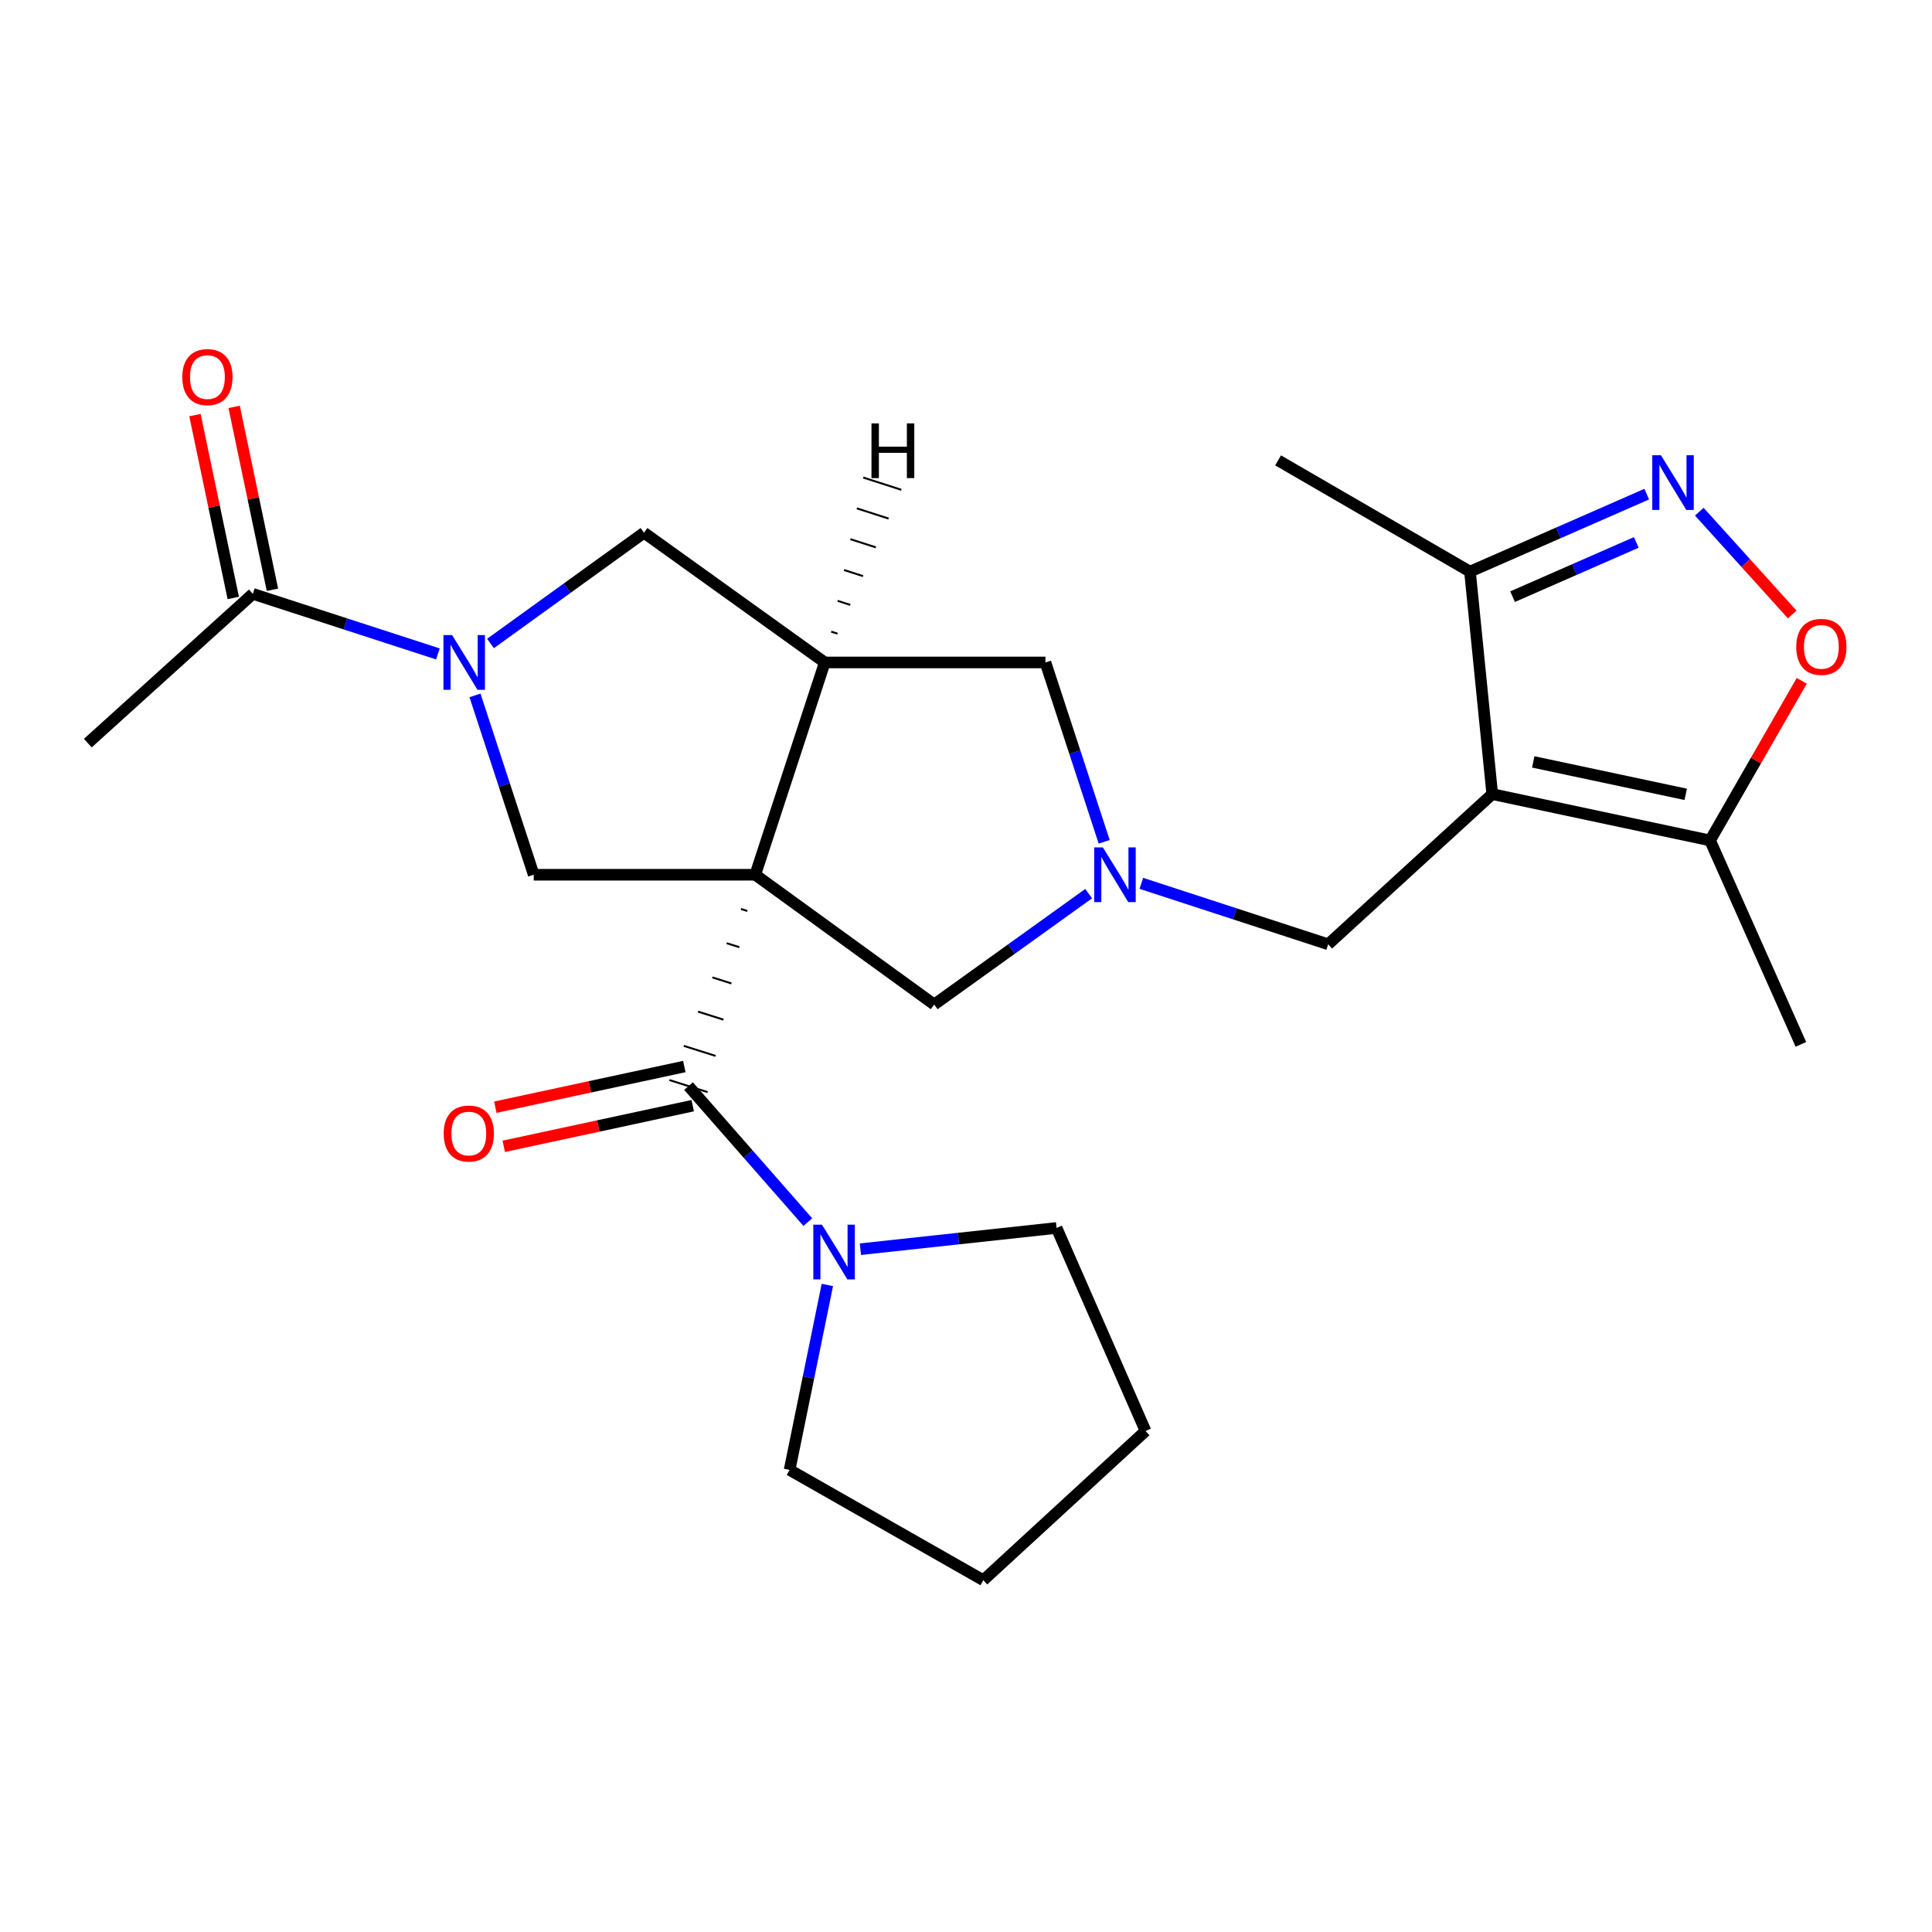 <?xml version='1.0' encoding='iso-8859-1'?>
<svg version='1.1' baseProfile='full'
              xmlns='http://www.w3.org/2000/svg'
                      xmlns:rdkit='http://www.rdkit.org/xml'
                      xmlns:xlink='http://www.w3.org/1999/xlink'
                  xml:space='preserve'
width='1000px' height='1000px' viewBox='0 0 1000 1000'>
<!-- END OF HEADER -->
<rect style='opacity:1.0;fill:#FFFFFF;stroke:none' width='1000' height='1000' x='0' y='0'> </rect>
<path class='bond-1' d='M 383.519,470.478 L 386.812,471.518' style='fill:none;fill-rule:evenodd;stroke:#000000;stroke-width:1.0px;stroke-linecap:butt;stroke-linejoin:miter;stroke-opacity:1' />
<path class='bond-1' d='M 376.115,488.191 L 382.701,490.27' style='fill:none;fill-rule:evenodd;stroke:#000000;stroke-width:1.0px;stroke-linecap:butt;stroke-linejoin:miter;stroke-opacity:1' />
<path class='bond-1' d='M 368.711,505.904 L 378.59,509.023' style='fill:none;fill-rule:evenodd;stroke:#000000;stroke-width:1.0px;stroke-linecap:butt;stroke-linejoin:miter;stroke-opacity:1' />
<path class='bond-1' d='M 361.308,523.617 L 374.479,527.776' style='fill:none;fill-rule:evenodd;stroke:#000000;stroke-width:1.0px;stroke-linecap:butt;stroke-linejoin:miter;stroke-opacity:1' />
<path class='bond-1' d='M 353.904,541.33 L 370.369,546.528' style='fill:none;fill-rule:evenodd;stroke:#000000;stroke-width:1.0px;stroke-linecap:butt;stroke-linejoin:miter;stroke-opacity:1' />
<path class='bond-1' d='M 346.5,559.042 L 366.258,565.281' style='fill:none;fill-rule:evenodd;stroke:#000000;stroke-width:1.0px;stroke-linecap:butt;stroke-linejoin:miter;stroke-opacity:1' />
<path class='bond-2' d='M 390.922,452.765 L 426.904,342.885' style='fill:none;fill-rule:evenodd;stroke:#000000;stroke-width:6px;stroke-linecap:butt;stroke-linejoin:miter;stroke-opacity:1' />
<path class='bond-4' d='M 390.922,452.765 L 276.254,452.765' style='fill:none;fill-rule:evenodd;stroke:#000000;stroke-width:6px;stroke-linecap:butt;stroke-linejoin:miter;stroke-opacity:1' />
<path class='bond-11' d='M 390.922,452.765 L 483.537,519.941' style='fill:none;fill-rule:evenodd;stroke:#000000;stroke-width:6px;stroke-linecap:butt;stroke-linejoin:miter;stroke-opacity:1' />
<path class='bond-0' d='M 772.384,411.028 L 687.459,488.759' style='fill:none;fill-rule:evenodd;stroke:#000000;stroke-width:6px;stroke-linecap:butt;stroke-linejoin:miter;stroke-opacity:1' />
<path class='bond-8' d='M 772.384,411.028 L 885.13,435.016' style='fill:none;fill-rule:evenodd;stroke:#000000;stroke-width:6px;stroke-linecap:butt;stroke-linejoin:miter;stroke-opacity:1' />
<path class='bond-8' d='M 793.607,394.36 L 872.53,411.152' style='fill:none;fill-rule:evenodd;stroke:#000000;stroke-width:6px;stroke-linecap:butt;stroke-linejoin:miter;stroke-opacity:1' />
<path class='bond-10' d='M 772.384,411.028 L 760.862,295.875' style='fill:none;fill-rule:evenodd;stroke:#000000;stroke-width:6px;stroke-linecap:butt;stroke-linejoin:miter;stroke-opacity:1' />
<path class='bond-9' d='M 356.379,562.162 L 387.249,597.357' style='fill:none;fill-rule:evenodd;stroke:#000000;stroke-width:6px;stroke-linecap:butt;stroke-linejoin:miter;stroke-opacity:1' />
<path class='bond-9' d='M 387.249,597.357 L 418.12,632.553' style='fill:none;fill-rule:evenodd;stroke:#0000FF;stroke-width:6px;stroke-linecap:butt;stroke-linejoin:miter;stroke-opacity:1' />
<path class='bond-16' d='M 354.2,552.034 L 305.291,562.558' style='fill:none;fill-rule:evenodd;stroke:#000000;stroke-width:6px;stroke-linecap:butt;stroke-linejoin:miter;stroke-opacity:1' />
<path class='bond-16' d='M 305.291,562.558 L 256.383,573.082' style='fill:none;fill-rule:evenodd;stroke:#FF0000;stroke-width:6px;stroke-linecap:butt;stroke-linejoin:miter;stroke-opacity:1' />
<path class='bond-16' d='M 358.558,572.29 L 309.65,582.814' style='fill:none;fill-rule:evenodd;stroke:#000000;stroke-width:6px;stroke-linecap:butt;stroke-linejoin:miter;stroke-opacity:1' />
<path class='bond-16' d='M 309.65,582.814 L 260.742,593.338' style='fill:none;fill-rule:evenodd;stroke:#FF0000;stroke-width:6px;stroke-linecap:butt;stroke-linejoin:miter;stroke-opacity:1' />
<path class='bond-12' d='M 426.904,342.885 L 333.335,275.732' style='fill:none;fill-rule:evenodd;stroke:#000000;stroke-width:6px;stroke-linecap:butt;stroke-linejoin:miter;stroke-opacity:1' />
<path class='bond-15' d='M 426.904,342.885 L 541.124,342.885' style='fill:none;fill-rule:evenodd;stroke:#000000;stroke-width:6px;stroke-linecap:butt;stroke-linejoin:miter;stroke-opacity:1' />
<path class='bond-29' d='M 433.51,327.991 L 430.222,326.933' style='fill:none;fill-rule:evenodd;stroke:#000000;stroke-width:1.0px;stroke-linecap:butt;stroke-linejoin:miter;stroke-opacity:1' />
<path class='bond-29' d='M 440.115,313.096 L 433.54,310.981' style='fill:none;fill-rule:evenodd;stroke:#000000;stroke-width:1.0px;stroke-linecap:butt;stroke-linejoin:miter;stroke-opacity:1' />
<path class='bond-29' d='M 446.72,298.202 L 436.858,295.03' style='fill:none;fill-rule:evenodd;stroke:#000000;stroke-width:1.0px;stroke-linecap:butt;stroke-linejoin:miter;stroke-opacity:1' />
<path class='bond-29' d='M 453.325,283.308 L 440.176,279.078' style='fill:none;fill-rule:evenodd;stroke:#000000;stroke-width:1.0px;stroke-linecap:butt;stroke-linejoin:miter;stroke-opacity:1' />
<path class='bond-29' d='M 459.931,268.414 L 443.494,263.126' style='fill:none;fill-rule:evenodd;stroke:#000000;stroke-width:1.0px;stroke-linecap:butt;stroke-linejoin:miter;stroke-opacity:1' />
<path class='bond-29' d='M 466.536,253.519 L 446.812,247.174' style='fill:none;fill-rule:evenodd;stroke:#000000;stroke-width:1.0px;stroke-linecap:butt;stroke-linejoin:miter;stroke-opacity:1' />
<path class='bond-3' d='M 245.855,359.935 L 261.054,406.35' style='fill:none;fill-rule:evenodd;stroke:#0000FF;stroke-width:6px;stroke-linecap:butt;stroke-linejoin:miter;stroke-opacity:1' />
<path class='bond-3' d='M 261.054,406.35 L 276.254,452.765' style='fill:none;fill-rule:evenodd;stroke:#000000;stroke-width:6px;stroke-linecap:butt;stroke-linejoin:miter;stroke-opacity:1' />
<path class='bond-13' d='M 226.656,338.467 L 178.765,322.926' style='fill:none;fill-rule:evenodd;stroke:#0000FF;stroke-width:6px;stroke-linecap:butt;stroke-linejoin:miter;stroke-opacity:1' />
<path class='bond-13' d='M 178.765,322.926 L 130.875,307.386' style='fill:none;fill-rule:evenodd;stroke:#000000;stroke-width:6px;stroke-linecap:butt;stroke-linejoin:miter;stroke-opacity:1' />
<path class='bond-26' d='M 253.881,333.065 L 293.608,304.398' style='fill:none;fill-rule:evenodd;stroke:#0000FF;stroke-width:6px;stroke-linecap:butt;stroke-linejoin:miter;stroke-opacity:1' />
<path class='bond-26' d='M 293.608,304.398 L 333.335,275.732' style='fill:none;fill-rule:evenodd;stroke:#000000;stroke-width:6px;stroke-linecap:butt;stroke-linejoin:miter;stroke-opacity:1' />
<path class='bond-5' d='M 852.345,255.765 L 806.603,275.82' style='fill:none;fill-rule:evenodd;stroke:#0000FF;stroke-width:6px;stroke-linecap:butt;stroke-linejoin:miter;stroke-opacity:1' />
<path class='bond-5' d='M 806.603,275.82 L 760.862,295.875' style='fill:none;fill-rule:evenodd;stroke:#000000;stroke-width:6px;stroke-linecap:butt;stroke-linejoin:miter;stroke-opacity:1' />
<path class='bond-5' d='M 846.942,280.757 L 814.923,294.796' style='fill:none;fill-rule:evenodd;stroke:#0000FF;stroke-width:6px;stroke-linecap:butt;stroke-linejoin:miter;stroke-opacity:1' />
<path class='bond-5' d='M 814.923,294.796 L 782.904,308.834' style='fill:none;fill-rule:evenodd;stroke:#000000;stroke-width:6px;stroke-linecap:butt;stroke-linejoin:miter;stroke-opacity:1' />
<path class='bond-28' d='M 879.556,264.847 L 903.606,291.453' style='fill:none;fill-rule:evenodd;stroke:#0000FF;stroke-width:6px;stroke-linecap:butt;stroke-linejoin:miter;stroke-opacity:1' />
<path class='bond-28' d='M 903.606,291.453 L 927.656,318.06' style='fill:none;fill-rule:evenodd;stroke:#FF0000;stroke-width:6px;stroke-linecap:butt;stroke-linejoin:miter;stroke-opacity:1' />
<path class='bond-6' d='M 563.487,462.543 L 523.512,491.242' style='fill:none;fill-rule:evenodd;stroke:#0000FF;stroke-width:6px;stroke-linecap:butt;stroke-linejoin:miter;stroke-opacity:1' />
<path class='bond-6' d='M 523.512,491.242 L 483.537,519.941' style='fill:none;fill-rule:evenodd;stroke:#000000;stroke-width:6px;stroke-linecap:butt;stroke-linejoin:miter;stroke-opacity:1' />
<path class='bond-14' d='M 590.748,457.215 L 639.103,472.987' style='fill:none;fill-rule:evenodd;stroke:#0000FF;stroke-width:6px;stroke-linecap:butt;stroke-linejoin:miter;stroke-opacity:1' />
<path class='bond-14' d='M 639.103,472.987 L 687.459,488.759' style='fill:none;fill-rule:evenodd;stroke:#000000;stroke-width:6px;stroke-linecap:butt;stroke-linejoin:miter;stroke-opacity:1' />
<path class='bond-25' d='M 571.523,435.714 L 556.324,389.3' style='fill:none;fill-rule:evenodd;stroke:#0000FF;stroke-width:6px;stroke-linecap:butt;stroke-linejoin:miter;stroke-opacity:1' />
<path class='bond-25' d='M 556.324,389.3 L 541.124,342.885' style='fill:none;fill-rule:evenodd;stroke:#000000;stroke-width:6px;stroke-linecap:butt;stroke-linejoin:miter;stroke-opacity:1' />
<path class='bond-7' d='M 932.591,352.386 L 908.86,393.701' style='fill:none;fill-rule:evenodd;stroke:#FF0000;stroke-width:6px;stroke-linecap:butt;stroke-linejoin:miter;stroke-opacity:1' />
<path class='bond-7' d='M 908.86,393.701 L 885.13,435.016' style='fill:none;fill-rule:evenodd;stroke:#000000;stroke-width:6px;stroke-linecap:butt;stroke-linejoin:miter;stroke-opacity:1' />
<path class='bond-20' d='M 885.13,435.016 L 932.139,540.568' style='fill:none;fill-rule:evenodd;stroke:#000000;stroke-width:6px;stroke-linecap:butt;stroke-linejoin:miter;stroke-opacity:1' />
<path class='bond-18' d='M 428.238,665.091 L 418.466,712.957' style='fill:none;fill-rule:evenodd;stroke:#0000FF;stroke-width:6px;stroke-linecap:butt;stroke-linejoin:miter;stroke-opacity:1' />
<path class='bond-18' d='M 418.466,712.957 L 408.695,760.823' style='fill:none;fill-rule:evenodd;stroke:#000000;stroke-width:6px;stroke-linecap:butt;stroke-linejoin:miter;stroke-opacity:1' />
<path class='bond-19' d='M 445.352,646.578 L 496.116,641.083' style='fill:none;fill-rule:evenodd;stroke:#0000FF;stroke-width:6px;stroke-linecap:butt;stroke-linejoin:miter;stroke-opacity:1' />
<path class='bond-19' d='M 496.116,641.083 L 546.88,635.588' style='fill:none;fill-rule:evenodd;stroke:#000000;stroke-width:6px;stroke-linecap:butt;stroke-linejoin:miter;stroke-opacity:1' />
<path class='bond-22' d='M 760.862,295.875 L 661.537,238.288' style='fill:none;fill-rule:evenodd;stroke:#000000;stroke-width:6px;stroke-linecap:butt;stroke-linejoin:miter;stroke-opacity:1' />
<path class='bond-17' d='M 141.014,305.263 L 131.102,257.934' style='fill:none;fill-rule:evenodd;stroke:#000000;stroke-width:6px;stroke-linecap:butt;stroke-linejoin:miter;stroke-opacity:1' />
<path class='bond-17' d='M 131.102,257.934 L 121.19,210.605' style='fill:none;fill-rule:evenodd;stroke:#FF0000;stroke-width:6px;stroke-linecap:butt;stroke-linejoin:miter;stroke-opacity:1' />
<path class='bond-17' d='M 120.735,309.51 L 110.823,262.181' style='fill:none;fill-rule:evenodd;stroke:#000000;stroke-width:6px;stroke-linecap:butt;stroke-linejoin:miter;stroke-opacity:1' />
<path class='bond-17' d='M 110.823,262.181 L 100.911,214.852' style='fill:none;fill-rule:evenodd;stroke:#FF0000;stroke-width:6px;stroke-linecap:butt;stroke-linejoin:miter;stroke-opacity:1' />
<path class='bond-21' d='M 130.875,307.386 L 45.455,384.634' style='fill:none;fill-rule:evenodd;stroke:#000000;stroke-width:6px;stroke-linecap:butt;stroke-linejoin:miter;stroke-opacity:1' />
<path class='bond-23' d='M 408.695,760.823 L 508.964,817.916' style='fill:none;fill-rule:evenodd;stroke:#000000;stroke-width:6px;stroke-linecap:butt;stroke-linejoin:miter;stroke-opacity:1' />
<path class='bond-24' d='M 546.88,635.588 L 592.933,740.668' style='fill:none;fill-rule:evenodd;stroke:#000000;stroke-width:6px;stroke-linecap:butt;stroke-linejoin:miter;stroke-opacity:1' />
<path class='bond-27' d='M 508.964,817.916 L 592.933,740.668' style='fill:none;fill-rule:evenodd;stroke:#000000;stroke-width:6px;stroke-linecap:butt;stroke-linejoin:miter;stroke-opacity:1' />
<path  class='atom-4' d='M 234.012 328.725
L 243.292 343.725
Q 244.212 345.205, 245.692 347.885
Q 247.172 350.565, 247.252 350.725
L 247.252 328.725
L 251.012 328.725
L 251.012 357.045
L 247.132 357.045
L 237.172 340.645
Q 236.012 338.725, 234.772 336.525
Q 233.572 334.325, 233.212 333.645
L 233.212 357.045
L 229.532 357.045
L 229.532 328.725
L 234.012 328.725
' fill='#0000FF'/>
<path  class='atom-6' d='M 859.694 235.638
L 868.974 250.638
Q 869.894 252.118, 871.374 254.798
Q 872.854 257.478, 872.934 257.638
L 872.934 235.638
L 876.694 235.638
L 876.694 263.958
L 872.814 263.958
L 862.854 247.558
Q 861.694 245.638, 860.454 243.438
Q 859.254 241.238, 858.894 240.558
L 858.894 263.958
L 855.214 263.958
L 855.214 235.638
L 859.694 235.638
' fill='#0000FF'/>
<path  class='atom-7' d='M 570.846 438.605
L 580.126 453.605
Q 581.046 455.085, 582.526 457.765
Q 584.006 460.445, 584.086 460.605
L 584.086 438.605
L 587.846 438.605
L 587.846 466.925
L 583.966 466.925
L 574.006 450.525
Q 572.846 448.605, 571.606 446.405
Q 570.406 444.205, 570.046 443.525
L 570.046 466.925
L 566.366 466.925
L 566.366 438.605
L 570.846 438.605
' fill='#0000FF'/>
<path  class='atom-8' d='M 929.729 334.815
Q 929.729 328.015, 933.089 324.215
Q 936.449 320.415, 942.729 320.415
Q 949.009 320.415, 952.369 324.215
Q 955.729 328.015, 955.729 334.815
Q 955.729 341.695, 952.329 345.615
Q 948.929 349.495, 942.729 349.495
Q 936.489 349.495, 933.089 345.615
Q 929.729 341.735, 929.729 334.815
M 942.729 346.295
Q 947.049 346.295, 949.369 343.415
Q 951.729 340.495, 951.729 334.815
Q 951.729 329.255, 949.369 326.455
Q 947.049 323.615, 942.729 323.615
Q 938.409 323.615, 936.049 326.415
Q 933.729 329.215, 933.729 334.815
Q 933.729 340.535, 936.049 343.415
Q 938.409 346.295, 942.729 346.295
' fill='#FF0000'/>
<path  class='atom-10' d='M 425.456 633.894
L 434.736 648.894
Q 435.656 650.374, 437.136 653.054
Q 438.616 655.734, 438.696 655.894
L 438.696 633.894
L 442.456 633.894
L 442.456 662.214
L 438.576 662.214
L 428.616 645.814
Q 427.456 643.894, 426.216 641.694
Q 425.016 639.494, 424.656 638.814
L 424.656 662.214
L 420.976 662.214
L 420.976 633.894
L 425.456 633.894
' fill='#0000FF'/>
<path  class='atom-17' d='M 229.654 586.713
Q 229.654 579.913, 233.014 576.113
Q 236.374 572.313, 242.654 572.313
Q 248.934 572.313, 252.294 576.113
Q 255.654 579.913, 255.654 586.713
Q 255.654 593.593, 252.254 597.513
Q 248.854 601.393, 242.654 601.393
Q 236.414 601.393, 233.014 597.513
Q 229.654 593.633, 229.654 586.713
M 242.654 598.193
Q 246.974 598.193, 249.294 595.313
Q 251.654 592.393, 251.654 586.713
Q 251.654 581.153, 249.294 578.353
Q 246.974 575.513, 242.654 575.513
Q 238.334 575.513, 235.974 578.313
Q 233.654 581.113, 233.654 586.713
Q 233.654 592.433, 235.974 595.313
Q 238.334 598.193, 242.654 598.193
' fill='#FF0000'/>
<path  class='atom-18' d='M 94.359 195.18
Q 94.359 188.38, 97.719 184.58
Q 101.079 180.78, 107.359 180.78
Q 113.639 180.78, 116.999 184.58
Q 120.359 188.38, 120.359 195.18
Q 120.359 202.06, 116.959 205.98
Q 113.559 209.86, 107.359 209.86
Q 101.119 209.86, 97.719 205.98
Q 94.359 202.1, 94.359 195.18
M 107.359 206.66
Q 111.679 206.66, 113.999 203.78
Q 116.359 200.86, 116.359 195.18
Q 116.359 189.62, 113.999 186.82
Q 111.679 183.98, 107.359 183.98
Q 103.039 183.98, 100.679 186.78
Q 98.359 189.58, 98.359 195.18
Q 98.359 200.9, 100.679 203.78
Q 103.039 206.66, 107.359 206.66
' fill='#FF0000'/>
<path  class='atom-26' d='M 451.075 219.149
L 454.915 219.149
L 454.915 231.189
L 469.395 231.189
L 469.395 219.149
L 473.235 219.149
L 473.235 247.469
L 469.395 247.469
L 469.395 234.389
L 454.915 234.389
L 454.915 247.469
L 451.075 247.469
L 451.075 219.149
' fill='#000000'/>
</svg>

